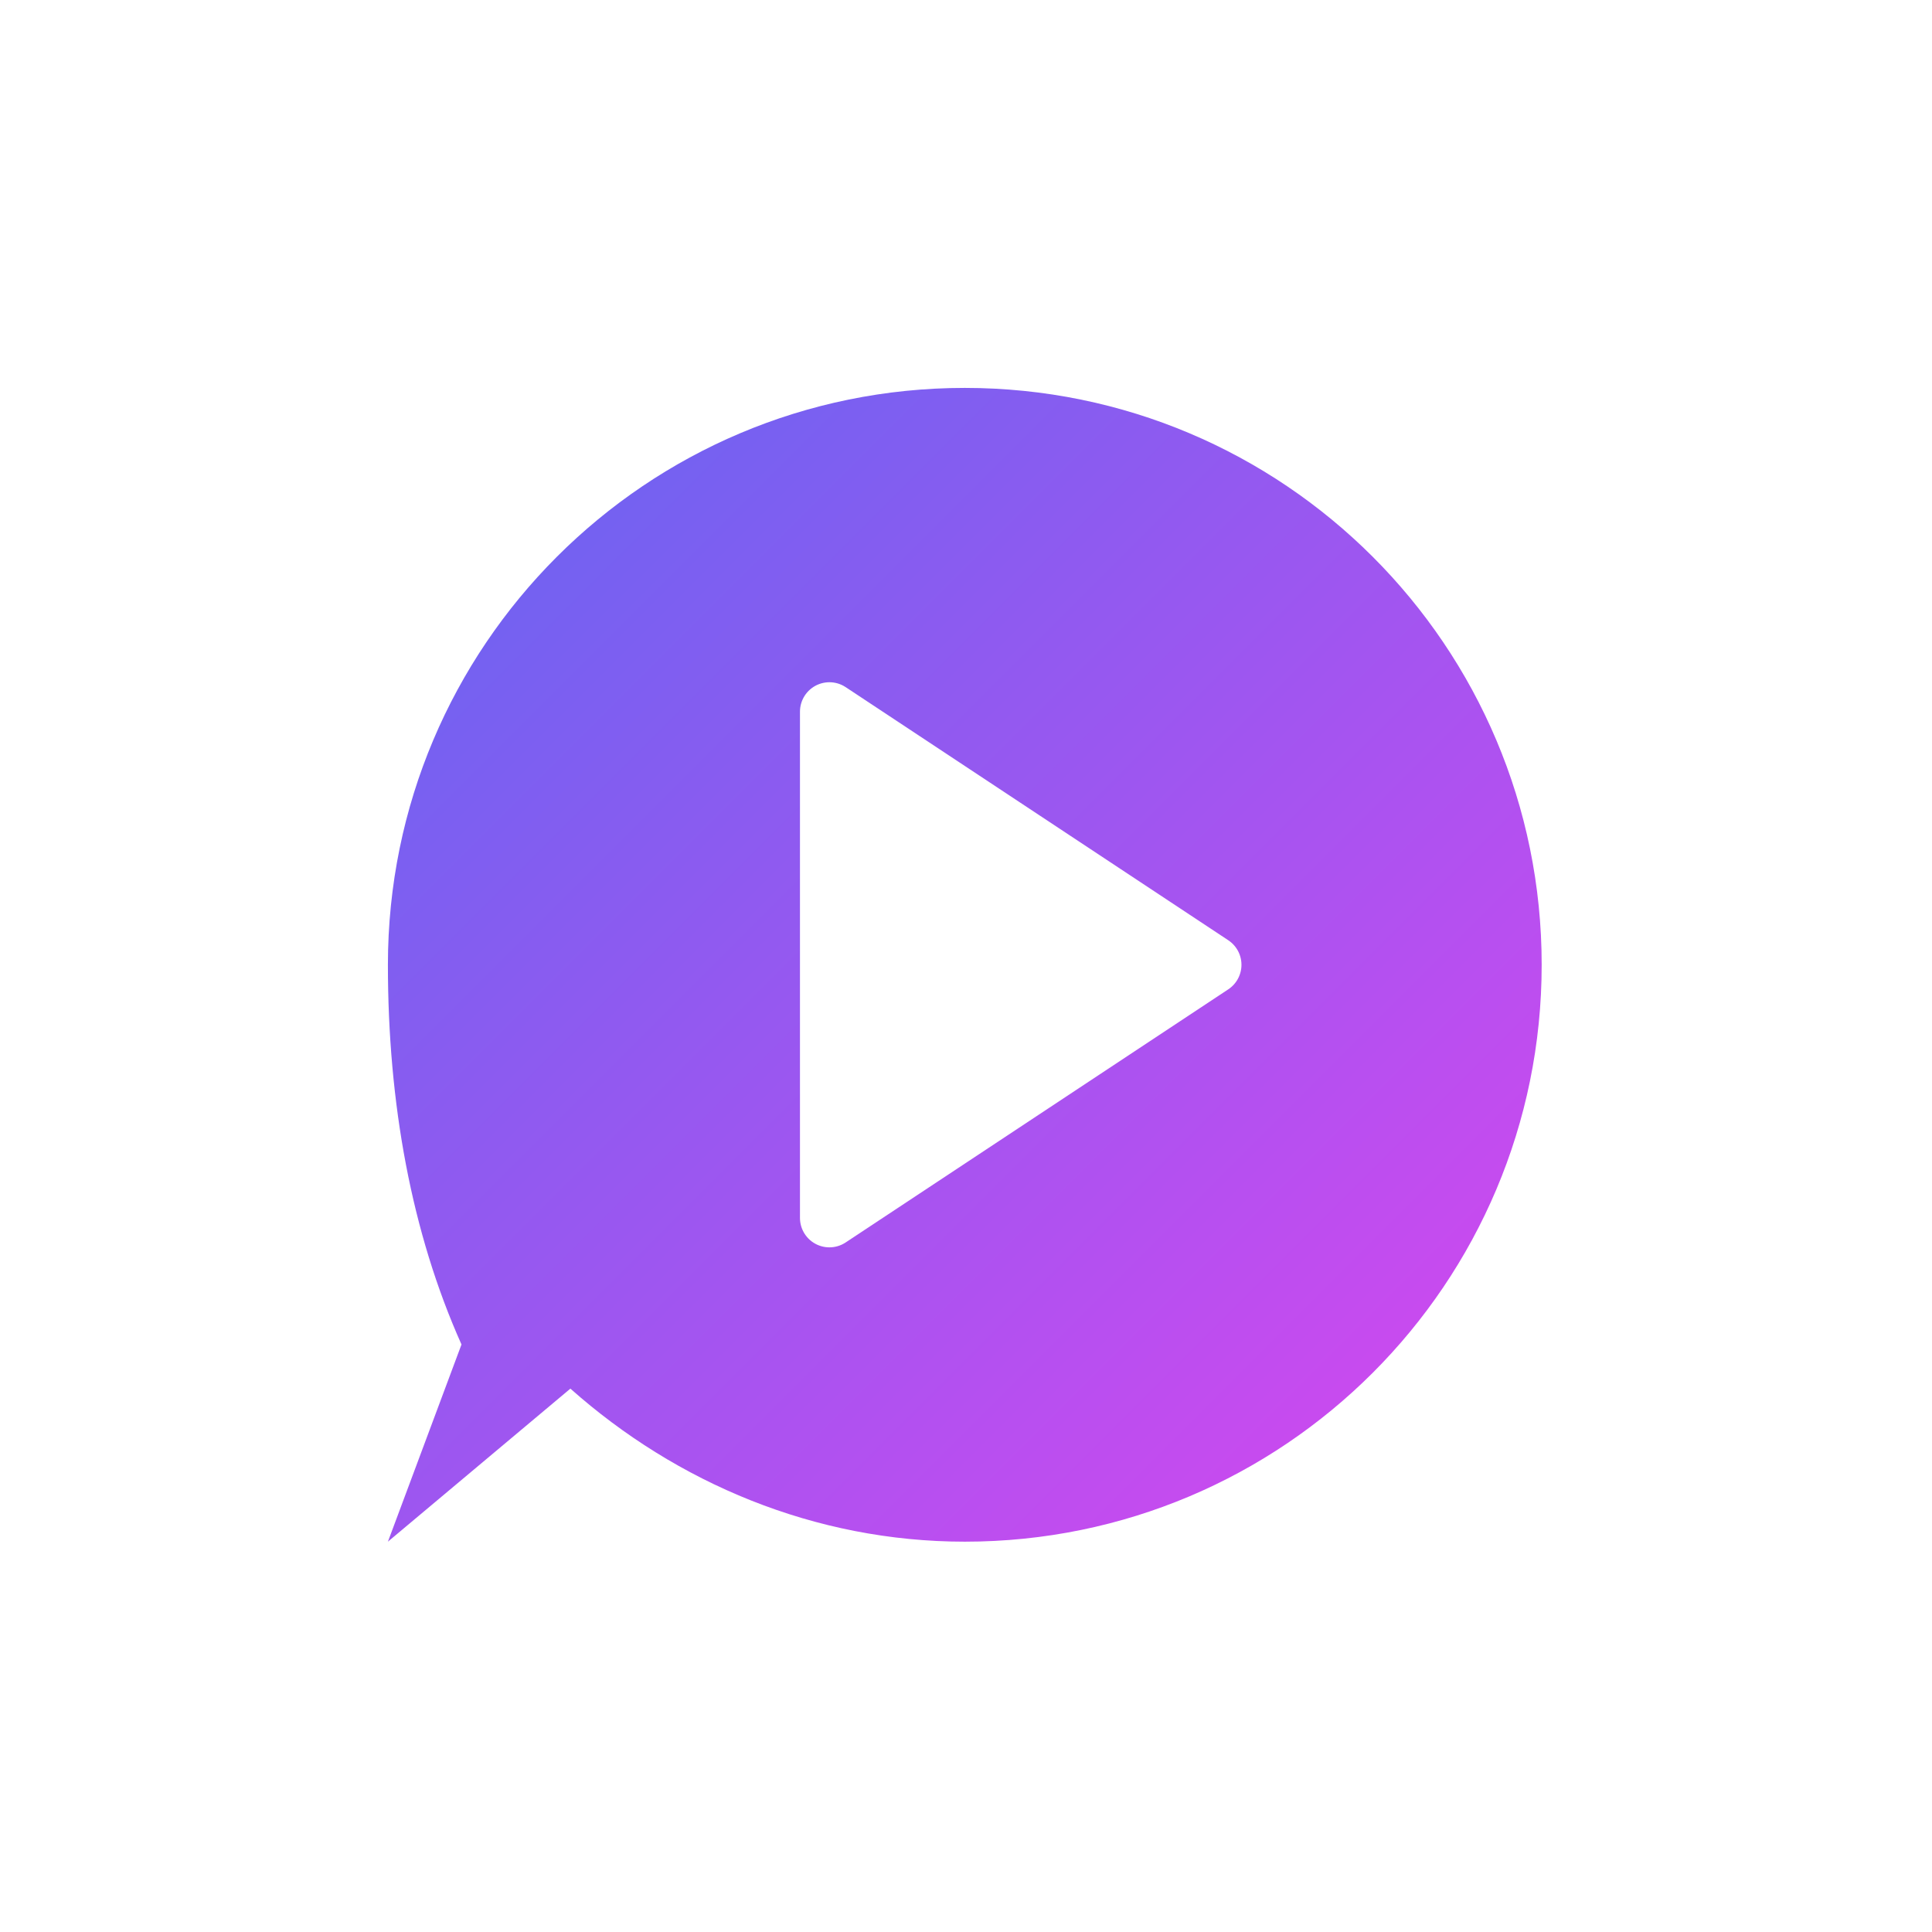 <svg xmlns="http://www.w3.org/2000/svg" viewBox="0 0 512 512" width="512" height="512">
  <defs>
    <linearGradient id="grad1" x1="0%" y1="0%" x2="100%" y2="100%">
      <stop offset="0%" style="stop-color:#6366f1;stop-opacity:1" /> <!-- Indigo-500 -->
      <stop offset="100%" style="stop-color:#d946ef;stop-opacity:1" /> <!-- Fuchsia-500 -->
    </linearGradient>
    <filter id="shadow" x="-20%" y="-20%" width="140%" height="140%">
      <feDropShadow dx="0" dy="4" stdDeviation="8" flood-color="#000000" flood-opacity="0.2" />
    </filter>
  </defs>

  <!-- Background Circle (Optional, good for app icons) -->
  <rect x="0" y="0" width="512" height="512" rx="128" fill="white" />

  <!-- Main Icon Group -->
  <g transform="translate(56, 56) scale(0.78)" filter="url(#shadow)">
    
    <!-- The "C" / Speech Bubble Shape -->
    <path d="M 60 256 
             C 60 147.7 147.7 60 256 60 
             C 364.3 60 452 147.7 452 256 
             C 452 364.3 364.3 452 256 452 
             C 205 452 158 432 122 400 
             L 60 452 
             L 85 385 
             C 68 347 60 303 60 256 Z" 
          fill="url(#grad1)" />

    <!-- The Play Button (Negative Space or White) -->
    <path d="M 210 170 
             L 340 256 
             L 210 342 Z" 
          fill="white" 
          stroke="white" 
          stroke-width="20" 
          stroke-linejoin="round" />
          
    <!-- "Context" Brackets/Frame hints -->
    <path d="M 150 130 L 130 130 L 130 382 L 150 382" 
          fill="none" 
          stroke="white" 
          stroke-width="0" 
          stroke-linecap="round" 
          opacity="0.5"/>
  </g>
</svg>